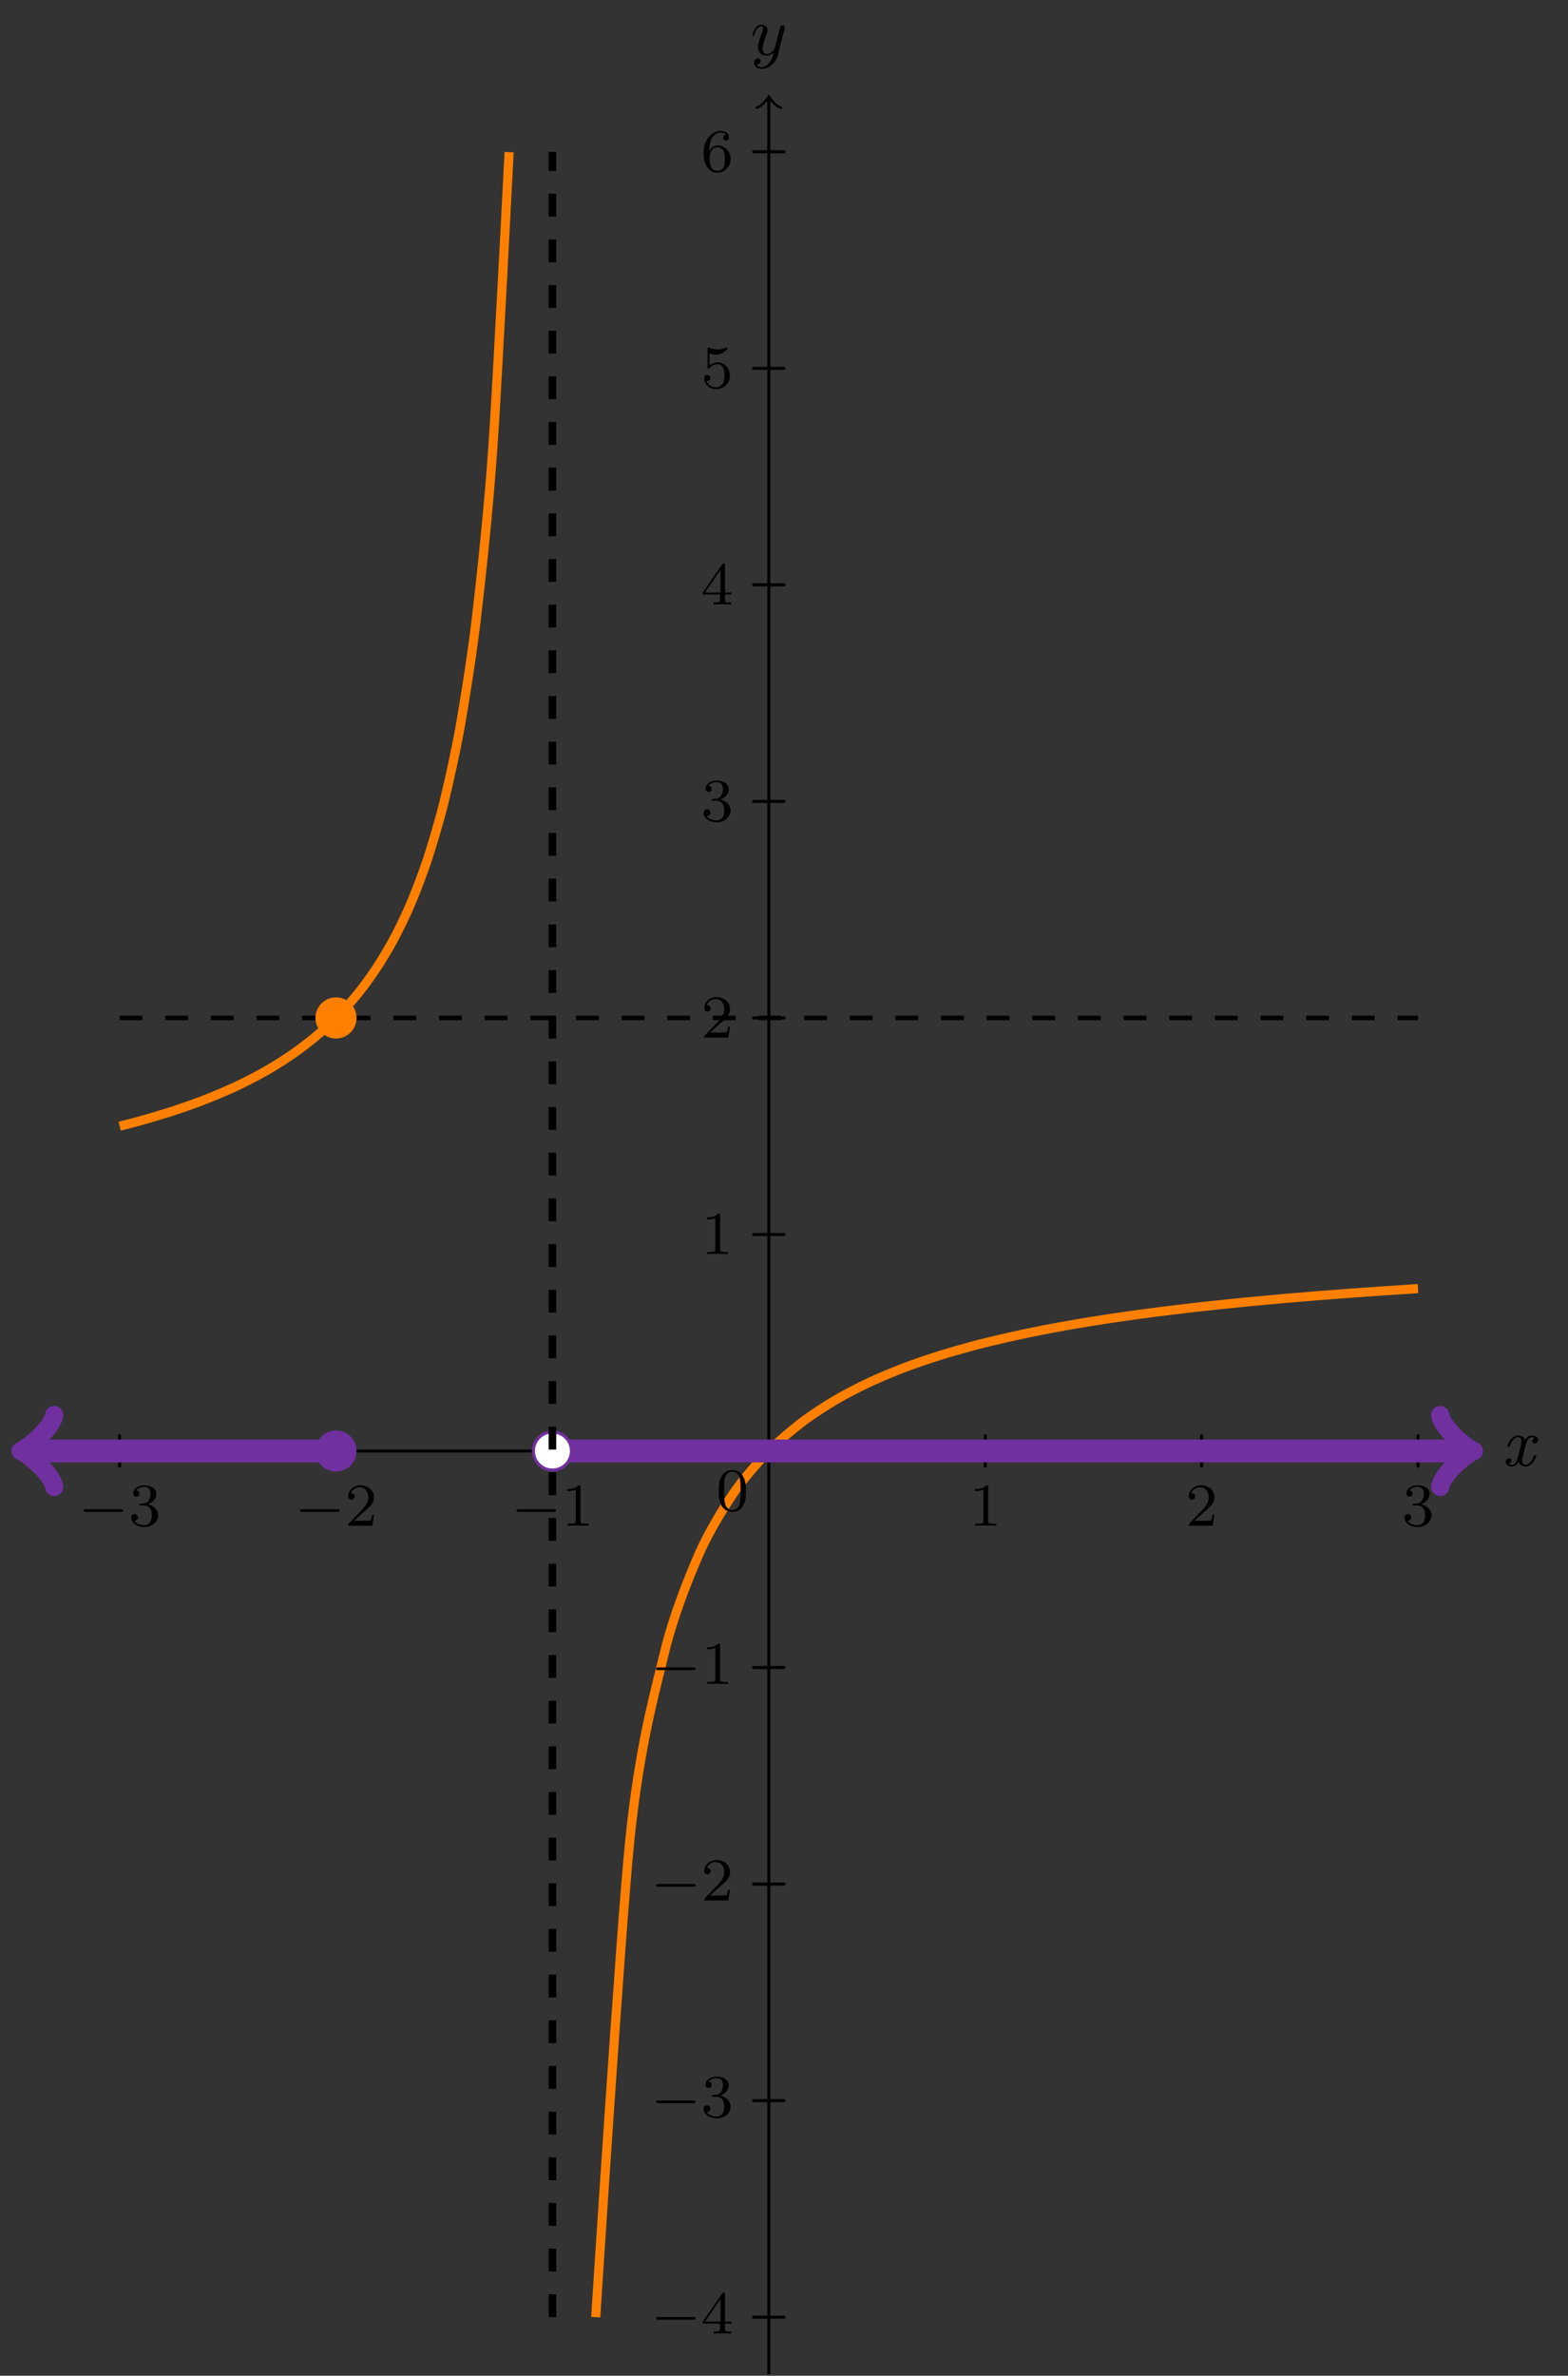 <?xml version="1.0" encoding="UTF-8"?>
<svg xmlns="http://www.w3.org/2000/svg" xmlns:xlink="http://www.w3.org/1999/xlink" width="205.389pt" height="311.008pt" viewBox="0 0 205.389 311.008" version="1.1">
<rect x="0" y="0" width="205.389" height="311.008" fill="#333333" stroke="none"/>
<defs>
<g>
<symbol overflow="visible" id="glyph0-0">
<path style="stroke:none;" d=""/>
</symbol>
<symbol overflow="visible" id="glyph0-1">
<path style="stroke:none;" d="M 5.562 -1.812 C 5.703 -1.812 5.875 -1.812 5.875 -1.984 C 5.875 -2.172 5.703 -2.172 5.562 -2.172 L 1 -2.172 C 0.875 -2.172 0.703 -2.172 0.703 -1.984 C 0.703 -1.812 0.875 -1.812 1 -1.812 Z M 5.562 -1.812 "/>
</symbol>
<symbol overflow="visible" id="glyph1-0">
<path style="stroke:none;" d=""/>
</symbol>
<symbol overflow="visible" id="glyph1-1">
<path style="stroke:none;" d="M 2.016 -2.656 C 2.641 -2.656 3.047 -2.203 3.047 -1.359 C 3.047 -0.359 2.484 -0.078 2.062 -0.078 C 1.625 -0.078 1.016 -0.234 0.734 -0.656 C 1.031 -0.656 1.234 -0.844 1.234 -1.094 C 1.234 -1.359 1.047 -1.531 0.781 -1.531 C 0.578 -1.531 0.344 -1.406 0.344 -1.078 C 0.344 -0.328 1.156 0.172 2.078 0.172 C 3.125 0.172 3.875 -0.562 3.875 -1.359 C 3.875 -2.031 3.344 -2.625 2.531 -2.812 C 3.156 -3.031 3.641 -3.562 3.641 -4.203 C 3.641 -4.844 2.922 -5.297 2.094 -5.297 C 1.234 -5.297 0.594 -4.844 0.594 -4.234 C 0.594 -3.938 0.781 -3.812 1 -3.812 C 1.25 -3.812 1.406 -3.984 1.406 -4.219 C 1.406 -4.516 1.141 -4.625 0.969 -4.625 C 1.312 -5.062 1.922 -5.094 2.062 -5.094 C 2.266 -5.094 2.875 -5.031 2.875 -4.203 C 2.875 -3.656 2.641 -3.312 2.531 -3.188 C 2.297 -2.938 2.109 -2.922 1.625 -2.891 C 1.469 -2.891 1.406 -2.875 1.406 -2.766 C 1.406 -2.656 1.484 -2.656 1.625 -2.656 Z M 2.016 -2.656 "/>
</symbol>
<symbol overflow="visible" id="glyph1-2">
<path style="stroke:none;" d="M 2.25 -1.625 C 2.375 -1.75 2.703 -2.016 2.844 -2.125 C 3.328 -2.578 3.797 -3.016 3.797 -3.734 C 3.797 -4.688 3 -5.297 2.016 -5.297 C 1.047 -5.297 0.422 -4.578 0.422 -3.859 C 0.422 -3.469 0.734 -3.422 0.844 -3.422 C 1.016 -3.422 1.266 -3.531 1.266 -3.844 C 1.266 -4.25 0.859 -4.25 0.766 -4.25 C 1 -4.844 1.531 -5.031 1.922 -5.031 C 2.656 -5.031 3.047 -4.406 3.047 -3.734 C 3.047 -2.906 2.469 -2.297 1.516 -1.344 L 0.516 -0.297 C 0.422 -0.219 0.422 -0.203 0.422 0 L 3.562 0 L 3.797 -1.422 L 3.547 -1.422 C 3.531 -1.266 3.469 -0.875 3.375 -0.719 C 3.328 -0.656 2.719 -0.656 2.594 -0.656 L 1.172 -0.656 Z M 2.25 -1.625 "/>
</symbol>
<symbol overflow="visible" id="glyph1-3">
<path style="stroke:none;" d="M 2.5 -5.078 C 2.5 -5.297 2.484 -5.297 2.266 -5.297 C 1.938 -4.984 1.516 -4.797 0.766 -4.797 L 0.766 -4.531 C 0.984 -4.531 1.406 -4.531 1.875 -4.734 L 1.875 -0.656 C 1.875 -0.359 1.844 -0.266 1.094 -0.266 L 0.812 -0.266 L 0.812 0 C 1.141 -0.031 1.828 -0.031 2.188 -0.031 C 2.547 -0.031 3.234 -0.031 3.562 0 L 3.562 -0.266 L 3.281 -0.266 C 2.531 -0.266 2.5 -0.359 2.5 -0.656 Z M 2.5 -5.078 "/>
</symbol>
<symbol overflow="visible" id="glyph1-4">
<path style="stroke:none;" d="M 3.141 -5.156 C 3.141 -5.312 3.141 -5.375 2.969 -5.375 C 2.875 -5.375 2.859 -5.375 2.781 -5.266 L 0.234 -1.562 L 0.234 -1.312 L 2.484 -1.312 L 2.484 -0.641 C 2.484 -0.344 2.469 -0.266 1.844 -0.266 L 1.672 -0.266 L 1.672 0 C 2.344 -0.031 2.359 -0.031 2.812 -0.031 C 3.266 -0.031 3.281 -0.031 3.953 0 L 3.953 -0.266 L 3.781 -0.266 C 3.156 -0.266 3.141 -0.344 3.141 -0.641 L 3.141 -1.312 L 3.984 -1.312 L 3.984 -1.562 L 3.141 -1.562 Z M 2.547 -4.516 L 2.547 -1.562 L 0.516 -1.562 Z M 2.547 -4.516 "/>
</symbol>
<symbol overflow="visible" id="glyph1-5">
<path style="stroke:none;" d="M 3.891 -2.547 C 3.891 -3.391 3.812 -3.906 3.547 -4.422 C 3.203 -5.125 2.547 -5.297 2.109 -5.297 C 1.109 -5.297 0.734 -4.547 0.625 -4.328 C 0.344 -3.75 0.328 -2.953 0.328 -2.547 C 0.328 -2.016 0.344 -1.219 0.734 -0.578 C 1.094 0.016 1.688 0.172 2.109 0.172 C 2.5 0.172 3.172 0.047 3.578 -0.734 C 3.875 -1.312 3.891 -2.031 3.891 -2.547 Z M 2.109 -0.062 C 1.844 -0.062 1.297 -0.188 1.125 -1.016 C 1.031 -1.469 1.031 -2.219 1.031 -2.641 C 1.031 -3.188 1.031 -3.75 1.125 -4.188 C 1.297 -5 1.906 -5.078 2.109 -5.078 C 2.375 -5.078 2.938 -4.938 3.094 -4.219 C 3.188 -3.781 3.188 -3.172 3.188 -2.641 C 3.188 -2.172 3.188 -1.453 3.094 -1 C 2.922 -0.172 2.375 -0.062 2.109 -0.062 Z M 2.109 -0.062 "/>
</symbol>
<symbol overflow="visible" id="glyph1-6">
<path style="stroke:none;" d="M 1.109 -4.484 C 1.219 -4.453 1.531 -4.359 1.875 -4.359 C 2.875 -4.359 3.469 -5.062 3.469 -5.188 C 3.469 -5.281 3.422 -5.297 3.375 -5.297 C 3.359 -5.297 3.344 -5.297 3.281 -5.266 C 2.969 -5.141 2.594 -5.047 2.172 -5.047 C 1.703 -5.047 1.312 -5.156 1.062 -5.266 C 0.984 -5.297 0.969 -5.297 0.953 -5.297 C 0.859 -5.297 0.859 -5.219 0.859 -5.062 L 0.859 -2.734 C 0.859 -2.594 0.859 -2.5 0.984 -2.5 C 1.047 -2.5 1.062 -2.531 1.109 -2.594 C 1.203 -2.703 1.5 -3.109 2.188 -3.109 C 2.625 -3.109 2.844 -2.75 2.922 -2.594 C 3.047 -2.312 3.062 -1.938 3.062 -1.641 C 3.062 -1.344 3.062 -0.906 2.844 -0.562 C 2.688 -0.312 2.359 -0.078 1.938 -0.078 C 1.422 -0.078 0.922 -0.391 0.734 -0.922 C 0.75 -0.906 0.812 -0.906 0.812 -0.906 C 1.031 -0.906 1.219 -1.047 1.219 -1.297 C 1.219 -1.594 0.984 -1.703 0.828 -1.703 C 0.672 -1.703 0.422 -1.625 0.422 -1.281 C 0.422 -0.562 1.047 0.172 1.953 0.172 C 2.953 0.172 3.797 -0.609 3.797 -1.594 C 3.797 -2.516 3.125 -3.344 2.188 -3.344 C 1.797 -3.344 1.422 -3.219 1.109 -2.938 Z M 1.109 -4.484 "/>
</symbol>
<symbol overflow="visible" id="glyph1-7">
<path style="stroke:none;" d="M 1.094 -2.641 C 1.094 -3.297 1.156 -3.875 1.438 -4.359 C 1.688 -4.766 2.094 -5.094 2.594 -5.094 C 2.75 -5.094 3.109 -5.062 3.297 -4.797 C 2.938 -4.766 2.906 -4.5 2.906 -4.422 C 2.906 -4.172 3.094 -4.047 3.281 -4.047 C 3.422 -4.047 3.656 -4.125 3.656 -4.438 C 3.656 -4.906 3.297 -5.297 2.578 -5.297 C 1.469 -5.297 0.344 -4.25 0.344 -2.531 C 0.344 -0.359 1.359 0.172 2.125 0.172 C 2.516 0.172 2.922 0.062 3.281 -0.281 C 3.609 -0.594 3.875 -0.922 3.875 -1.625 C 3.875 -2.656 3.078 -3.391 2.203 -3.391 C 1.625 -3.391 1.281 -3.031 1.094 -2.641 Z M 2.125 -0.078 C 1.703 -0.078 1.438 -0.359 1.328 -0.594 C 1.141 -0.953 1.125 -1.484 1.125 -1.797 C 1.125 -2.578 1.547 -3.172 2.172 -3.172 C 2.562 -3.172 2.812 -2.969 2.953 -2.688 C 3.125 -2.391 3.125 -2.031 3.125 -1.625 C 3.125 -1.219 3.125 -0.875 2.969 -0.578 C 2.75 -0.219 2.484 -0.078 2.125 -0.078 Z M 2.125 -0.078 "/>
</symbol>
<symbol overflow="visible" id="glyph2-0">
<path style="stroke:none;" d=""/>
</symbol>
<symbol overflow="visible" id="glyph2-1">
<path style="stroke:none;" d="M 3.141 -2.828 C 3.297 -3.438 3.594 -3.734 3.906 -3.734 C 4.094 -3.734 4.25 -3.672 4.312 -3.609 C 4.094 -3.547 3.984 -3.359 3.984 -3.188 C 3.984 -3.016 4.109 -2.906 4.281 -2.906 C 4.516 -2.906 4.734 -3.109 4.734 -3.375 C 4.734 -3.766 4.344 -3.969 3.906 -3.969 C 3.453 -3.969 3.156 -3.594 3.031 -3.375 C 2.859 -3.797 2.469 -3.969 2.141 -3.969 C 1.219 -3.969 0.719 -2.797 0.719 -2.578 C 0.719 -2.469 0.828 -2.469 0.875 -2.469 C 1 -2.469 1.016 -2.516 1.047 -2.641 C 1.25 -3.297 1.703 -3.734 2.125 -3.734 C 2.422 -3.734 2.562 -3.484 2.562 -3.188 C 2.562 -3 2.5 -2.797 2.391 -2.297 L 2.078 -1.078 C 1.922 -0.453 1.656 -0.125 1.297 -0.125 C 1.062 -0.125 0.906 -0.25 0.906 -0.25 C 1.125 -0.328 1.234 -0.516 1.234 -0.672 C 1.234 -0.859 1.078 -0.953 0.922 -0.953 C 0.703 -0.953 0.484 -0.781 0.484 -0.484 C 0.484 -0.078 0.922 0.094 1.297 0.094 C 1.734 0.094 2.031 -0.234 2.172 -0.484 C 2.312 -0.141 2.641 0.094 3.062 0.094 C 4 0.094 4.484 -1.094 4.484 -1.281 C 4.484 -1.391 4.375 -1.391 4.328 -1.391 C 4.203 -1.391 4.203 -1.359 4.156 -1.234 C 3.906 -0.438 3.422 -0.125 3.078 -0.125 C 2.781 -0.125 2.641 -0.375 2.641 -0.688 C 2.641 -0.875 2.688 -1 2.828 -1.609 Z M 3.141 -2.828 "/>
</symbol>
<symbol overflow="visible" id="glyph3-0">
<path style="stroke:none;" d=""/>
</symbol>
<symbol overflow="visible" id="glyph3-1">
<path style="stroke:none;" d="M 4.5 -3.453 C 4.516 -3.5 4.531 -3.547 4.531 -3.609 C 4.531 -3.719 4.453 -3.859 4.25 -3.859 C 4.141 -3.859 3.969 -3.797 3.906 -3.625 C 3.891 -3.594 3.797 -3.219 3.75 -3.016 L 3.297 -1.234 C 3.234 -0.969 3.234 -0.953 3.203 -0.875 C 3.203 -0.828 2.828 -0.125 2.172 -0.125 C 1.625 -0.125 1.625 -0.688 1.625 -0.859 C 1.625 -1.266 1.734 -1.703 2.125 -2.703 C 2.203 -2.922 2.25 -3.047 2.25 -3.203 C 2.25 -3.656 1.922 -3.969 1.484 -3.969 C 0.625 -3.969 0.266 -2.688 0.266 -2.578 C 0.266 -2.5 0.328 -2.469 0.391 -2.469 C 0.484 -2.469 0.5 -2.531 0.531 -2.641 C 0.719 -3.312 1.078 -3.734 1.453 -3.734 C 1.672 -3.734 1.672 -3.562 1.672 -3.438 C 1.672 -3.297 1.625 -3.125 1.547 -2.922 C 1.125 -1.797 1.016 -1.422 1.016 -1 C 1.016 0 1.828 0.094 2.156 0.094 C 2.594 0.094 2.906 -0.141 3.062 -0.297 C 2.953 0.156 2.859 0.562 2.5 1.016 C 2.234 1.375 1.875 1.609 1.484 1.609 C 1.234 1.609 0.938 1.531 0.812 1.281 C 1.281 1.281 1.344 0.875 1.344 0.797 C 1.344 0.594 1.203 0.469 1 0.469 C 0.797 0.469 0.5 0.641 0.5 1.047 C 0.5 1.516 0.922 1.844 1.484 1.844 C 2.391 1.844 3.375 1.062 3.625 0.016 Z M 4.5 -3.453 "/>
</symbol>
</g>
<clipPath id="clip1">
  <path d="M 100 12 L 101 12 L 101 311.008 L 100 311.008 Z M 100 12 "/>
</clipPath>
<clipPath id="clip2">
  <path d="M 61 151 L 203 151 L 203 311.008 L 61 311.008 Z M 61 151 "/>
</clipPath>
</defs>
<g id="surface1">
<path style="fill:none;stroke-width:0.399;stroke-linecap:round;stroke-linejoin:miter;stroke:rgb(0%,0%,0%);stroke-opacity:1;stroke-miterlimit:10;" d="M -85.039 -1.994 L -85.039 1.994 " transform="matrix(1,0,0,-1,100.707,189.951)"/>
<path style="fill:none;stroke-width:0.399;stroke-linecap:round;stroke-linejoin:miter;stroke:rgb(0%,0%,0%);stroke-opacity:1;stroke-miterlimit:10;" d="M -56.695 -1.994 L -56.695 1.994 " transform="matrix(1,0,0,-1,100.707,189.951)"/>
<path style="fill:none;stroke-width:0.399;stroke-linecap:round;stroke-linejoin:miter;stroke:rgb(0%,0%,0%);stroke-opacity:1;stroke-miterlimit:10;" d="M -28.348 -1.994 L -28.348 1.994 " transform="matrix(1,0,0,-1,100.707,189.951)"/>
<path style="fill:none;stroke-width:0.399;stroke-linecap:round;stroke-linejoin:miter;stroke:rgb(0%,0%,0%);stroke-opacity:1;stroke-miterlimit:10;" d="M 28.348 -1.994 L 28.348 1.994 " transform="matrix(1,0,0,-1,100.707,189.951)"/>
<path style="fill:none;stroke-width:0.399;stroke-linecap:round;stroke-linejoin:miter;stroke:rgb(0%,0%,0%);stroke-opacity:1;stroke-miterlimit:10;" d="M 56.691 -1.994 L 56.691 1.994 " transform="matrix(1,0,0,-1,100.707,189.951)"/>
<path style="fill:none;stroke-width:0.399;stroke-linecap:round;stroke-linejoin:miter;stroke:rgb(0%,0%,0%);stroke-opacity:1;stroke-miterlimit:10;" d="M 85.039 -1.994 L 85.039 1.994 " transform="matrix(1,0,0,-1,100.707,189.951)"/>
<path style="fill:none;stroke-width:0.399;stroke-linecap:round;stroke-linejoin:miter;stroke:rgb(0%,0%,0%);stroke-opacity:1;stroke-miterlimit:10;" d="M -1.992 -113.385 L 1.992 -113.385 " transform="matrix(1,0,0,-1,100.707,189.951)"/>
<path style="fill:none;stroke-width:0.399;stroke-linecap:round;stroke-linejoin:miter;stroke:rgb(0%,0%,0%);stroke-opacity:1;stroke-miterlimit:10;" d="M -1.992 -85.041 L 1.992 -85.041 " transform="matrix(1,0,0,-1,100.707,189.951)"/>
<path style="fill:none;stroke-width:0.399;stroke-linecap:round;stroke-linejoin:miter;stroke:rgb(0%,0%,0%);stroke-opacity:1;stroke-miterlimit:10;" d="M -1.992 -56.694 L 1.992 -56.694 " transform="matrix(1,0,0,-1,100.707,189.951)"/>
<path style="fill:none;stroke-width:0.399;stroke-linecap:round;stroke-linejoin:miter;stroke:rgb(0%,0%,0%);stroke-opacity:1;stroke-miterlimit:10;" d="M -1.992 -28.346 L 1.992 -28.346 " transform="matrix(1,0,0,-1,100.707,189.951)"/>
<path style="fill:none;stroke-width:0.399;stroke-linecap:round;stroke-linejoin:miter;stroke:rgb(0%,0%,0%);stroke-opacity:1;stroke-miterlimit:10;" d="M -1.992 28.346 L 1.992 28.346 " transform="matrix(1,0,0,-1,100.707,189.951)"/>
<path style="fill:none;stroke-width:0.399;stroke-linecap:round;stroke-linejoin:miter;stroke:rgb(0%,0%,0%);stroke-opacity:1;stroke-miterlimit:10;" d="M -1.992 56.693 L 1.992 56.693 " transform="matrix(1,0,0,-1,100.707,189.951)"/>
<path style="fill:none;stroke-width:0.399;stroke-linecap:round;stroke-linejoin:miter;stroke:rgb(0%,0%,0%);stroke-opacity:1;stroke-miterlimit:10;" d="M -1.992 85.041 L 1.992 85.041 " transform="matrix(1,0,0,-1,100.707,189.951)"/>
<path style="fill:none;stroke-width:0.399;stroke-linecap:round;stroke-linejoin:miter;stroke:rgb(0%,0%,0%);stroke-opacity:1;stroke-miterlimit:10;" d="M -1.992 113.388 L 1.992 113.388 " transform="matrix(1,0,0,-1,100.707,189.951)"/>
<path style="fill:none;stroke-width:0.399;stroke-linecap:round;stroke-linejoin:miter;stroke:rgb(0%,0%,0%);stroke-opacity:1;stroke-miterlimit:10;" d="M -1.992 141.732 L 1.992 141.732 " transform="matrix(1,0,0,-1,100.707,189.951)"/>
<path style="fill:none;stroke-width:0.399;stroke-linecap:round;stroke-linejoin:miter;stroke:rgb(0%,0%,0%);stroke-opacity:1;stroke-miterlimit:10;" d="M -1.992 170.08 L 1.992 170.08 " transform="matrix(1,0,0,-1,100.707,189.951)"/>
<path style="fill:none;stroke-width:0.399;stroke-linecap:butt;stroke-linejoin:miter;stroke:rgb(0%,0%,0%);stroke-opacity:1;stroke-miterlimit:10;" d="M -92.512 0.002 L 92.055 0.002 " transform="matrix(1,0,0,-1,100.707,189.951)"/>
<path style="fill:none;stroke-width:0.319;stroke-linecap:round;stroke-linejoin:round;stroke:rgb(0%,0%,0%);stroke-opacity:1;stroke-miterlimit:10;" d="M -1.194 1.596 C -1.097 0.998 0.001 0.099 0.298 0.002 C 0.001 -0.1 -1.097 -0.994 -1.194 -1.596 " transform="matrix(1,0,0,-1,192.761,189.951)"/>
<g clip-path="url(#clip1)" clip-rule="nonzero">
<path style="fill:none;stroke-width:0.399;stroke-linecap:butt;stroke-linejoin:miter;stroke:rgb(0%,0%,0%);stroke-opacity:1;stroke-miterlimit:10;" d="M 0 -120.858 L 0 177.049 " transform="matrix(1,0,0,-1,100.707,189.951)"/>
</g>
<path style="fill:none;stroke-width:0.319;stroke-linecap:round;stroke-linejoin:round;stroke:rgb(0%,0%,0%);stroke-opacity:1;stroke-miterlimit:10;" d="M -1.197 1.594 C -1.096 0.996 -0.002 0.102 0.299 -0 C -0.002 -0.098 -1.096 -0.996 -1.197 -1.594 " transform="matrix(0,-1,-1,0,100.707,12.901)"/>
<path style="fill:none;stroke-width:0.598;stroke-linecap:butt;stroke-linejoin:miter;stroke:rgb(0%,0%,0%);stroke-opacity:1;stroke-dasharray:2.989,2.989;stroke-miterlimit:10;" d="M -85.039 56.693 C -85.039 56.693 -79.918 56.693 -77.953 56.693 C -75.988 56.693 -72.832 56.693 -70.867 56.693 C -68.898 56.693 -65.746 56.693 -63.781 56.693 C -61.812 56.693 -58.66 56.693 -56.695 56.693 C -54.727 56.693 -51.574 56.693 -49.605 56.693 C -47.641 56.693 -44.488 56.693 -42.52 56.693 C -40.555 56.693 -37.398 56.693 -35.434 56.693 C -33.469 56.693 -30.312 56.693 -28.348 56.693 C -26.379 56.693 -23.227 56.693 -21.262 56.693 C -19.293 56.693 -16.141 56.693 -14.172 56.693 C -12.207 56.693 -9.055 56.693 -7.086 56.693 C -5.121 56.693 -1.965 56.693 0 56.693 C 1.965 56.693 5.121 56.693 7.086 56.693 C 9.055 56.693 12.207 56.693 14.172 56.693 C 16.141 56.693 19.293 56.693 21.262 56.693 C 23.227 56.693 26.379 56.693 28.348 56.693 C 30.313 56.693 33.465 56.693 35.434 56.693 C 37.398 56.693 40.555 56.693 42.52 56.693 C 44.488 56.693 47.641 56.693 49.605 56.693 C 51.574 56.693 54.727 56.693 56.691 56.693 C 58.66 56.693 61.813 56.693 63.781 56.693 C 65.746 56.693 68.898 56.693 70.867 56.693 C 72.832 56.693 75.988 56.693 77.953 56.693 C 79.918 56.693 85.039 56.693 85.039 56.693 " transform="matrix(1,0,0,-1,100.707,189.951)"/>
<g clip-path="url(#clip2)" clip-rule="nonzero">
<path style="fill:none;stroke-width:1.196;stroke-linecap:butt;stroke-linejoin:miter;stroke:rgb(100%,50%,0%);stroke-opacity:1;stroke-miterlimit:10;" d="M -22.676 -113.389 C -22.676 -113.389 -19.434 -62.819 -18.191 -50.768 C -16.945 -38.713 -14.945 -31.67 -13.703 -26.522 C -12.457 -21.373 -10.457 -16.545 -9.215 -13.651 C -7.969 -10.756 -5.973 -7.529 -4.727 -5.67 C -3.48 -3.811 -1.484 -1.537 -0.238 -0.24 C 1.008 1.06 3.004 2.736 4.25 3.697 C 5.496 4.658 7.492 5.939 8.738 6.678 C 9.984 7.416 11.98 8.431 13.227 9.017 C 14.473 9.603 16.469 10.424 17.715 10.9 C 18.961 11.377 20.957 12.053 22.203 12.447 C 23.449 12.842 25.445 13.416 26.691 13.748 C 27.938 14.08 29.934 14.56 31.18 14.846 C 32.426 15.131 34.422 15.549 35.668 15.795 C 36.91 16.041 38.91 16.4 40.156 16.615 C 41.398 16.83 43.398 17.146 44.641 17.338 C 45.887 17.525 47.887 17.81 49.129 17.974 C 50.375 18.142 52.375 18.392 53.617 18.541 C 54.863 18.693 56.859 18.92 58.105 19.053 C 59.352 19.185 61.348 19.389 62.594 19.51 C 63.84 19.631 65.836 19.818 67.082 19.928 C 68.328 20.037 70.324 20.205 71.57 20.306 C 72.816 20.404 74.813 20.56 76.059 20.65 C 77.305 20.744 79.301 20.881 80.547 20.967 C 81.793 21.053 85.035 21.26 85.035 21.26 " transform="matrix(1,0,0,-1,100.707,189.951)"/>
</g>
<path style="fill:none;stroke-width:1.196;stroke-linecap:butt;stroke-linejoin:miter;stroke:rgb(100%,50%,0%);stroke-opacity:1;stroke-miterlimit:10;" d="M -85.039 42.521 C -85.039 42.521 -83.504 42.912 -82.914 43.068 C -82.324 43.228 -81.379 43.494 -80.789 43.67 C -80.199 43.842 -79.254 44.127 -78.664 44.314 C -78.074 44.502 -77.125 44.814 -76.535 45.021 C -75.945 45.224 -75 45.564 -74.41 45.787 C -73.82 46.014 -72.875 46.389 -72.285 46.635 C -71.695 46.881 -70.75 47.287 -70.16 47.56 C -69.57 47.83 -68.621 48.291 -68.031 48.592 C -67.441 48.892 -66.496 49.4 -65.906 49.736 C -65.316 50.076 -64.371 50.646 -63.781 51.025 C -63.191 51.404 -62.246 52.041 -61.656 52.471 C -61.066 52.9 -60.117 53.627 -59.527 54.115 C -58.937 54.607 -57.992 55.435 -57.402 55.998 C -56.812 56.564 -55.867 57.521 -55.277 58.181 C -54.687 58.838 -53.742 59.959 -53.152 60.736 C -52.562 61.514 -51.617 62.849 -51.027 63.779 C -50.434 64.709 -49.488 66.31 -48.898 67.447 C -48.309 68.58 -47.363 70.541 -46.773 71.959 C -46.184 73.373 -45.238 75.83 -44.648 77.646 C -44.059 79.463 -43.113 82.627 -42.523 85.041 C -41.934 87.455 -40.984 91.67 -40.395 95.037 C -39.805 98.408 -38.859 104.279 -38.27 109.326 C -37.68 114.373 -36.734 122.978 -36.145 131.404 C -35.555 139.826 -34.02 170.037 -34.02 170.037 " transform="matrix(1,0,0,-1,100.707,189.951)"/>
<g style="fill:rgb(0%,0%,0%);fill-opacity:1;">
  <use xlink:href="#glyph0-1" x="10.258" y="199.736"/>
</g>
<g style="fill:rgb(0%,0%,0%);fill-opacity:1;">
  <use xlink:href="#glyph1-1" x="16.844" y="199.736"/>
</g>
<g style="fill:rgb(0%,0%,0%);fill-opacity:1;">
  <use xlink:href="#glyph0-1" x="38.604" y="199.736"/>
</g>
<g style="fill:rgb(0%,0%,0%);fill-opacity:1;">
  <use xlink:href="#glyph1-2" x="45.191" y="199.736"/>
</g>
<g style="fill:rgb(0%,0%,0%);fill-opacity:1;">
  <use xlink:href="#glyph0-1" x="66.95" y="199.736"/>
</g>
<g style="fill:rgb(0%,0%,0%);fill-opacity:1;">
  <use xlink:href="#glyph1-3" x="73.537" y="199.736"/>
</g>
<g style="fill:rgb(0%,0%,0%);fill-opacity:1;">
  <use xlink:href="#glyph1-3" x="126.936" y="199.736"/>
</g>
<g style="fill:rgb(0%,0%,0%);fill-opacity:1;">
  <use xlink:href="#glyph1-2" x="155.282" y="199.736"/>
</g>
<g style="fill:rgb(0%,0%,0%);fill-opacity:1;">
  <use xlink:href="#glyph1-1" x="183.629" y="199.736"/>
</g>
<g style="fill:rgb(0%,0%,0%);fill-opacity:1;">
  <use xlink:href="#glyph0-1" x="85.238" y="305.489"/>
</g>
<g style="fill:rgb(0%,0%,0%);fill-opacity:1;">
  <use xlink:href="#glyph1-4" x="91.824" y="305.489"/>
</g>
<g style="fill:rgb(0%,0%,0%);fill-opacity:1;">
  <use xlink:href="#glyph0-1" x="85.238" y="277.143"/>
</g>
<g style="fill:rgb(0%,0%,0%);fill-opacity:1;">
  <use xlink:href="#glyph1-1" x="91.824" y="277.143"/>
</g>
<g style="fill:rgb(0%,0%,0%);fill-opacity:1;">
  <use xlink:href="#glyph0-1" x="85.238" y="248.797"/>
</g>
<g style="fill:rgb(0%,0%,0%);fill-opacity:1;">
  <use xlink:href="#glyph1-2" x="91.824" y="248.797"/>
</g>
<g style="fill:rgb(0%,0%,0%);fill-opacity:1;">
  <use xlink:href="#glyph0-1" x="85.238" y="220.45"/>
</g>
<g style="fill:rgb(0%,0%,0%);fill-opacity:1;">
  <use xlink:href="#glyph1-3" x="91.824" y="220.45"/>
</g>
<g style="fill:rgb(0%,0%,0%);fill-opacity:1;">
  <use xlink:href="#glyph1-5" x="93.817" y="197.743"/>
</g>
<g style="fill:rgb(0%,0%,0%);fill-opacity:1;">
  <use xlink:href="#glyph1-3" x="91.824" y="164.173"/>
</g>
<g style="fill:rgb(0%,0%,0%);fill-opacity:1;">
  <use xlink:href="#glyph1-2" x="91.824" y="135.827"/>
</g>
<g style="fill:rgb(0%,0%,0%);fill-opacity:1;">
  <use xlink:href="#glyph1-1" x="91.824" y="107.48"/>
</g>
<g style="fill:rgb(0%,0%,0%);fill-opacity:1;">
  <use xlink:href="#glyph1-4" x="91.824" y="79.134"/>
</g>
<g style="fill:rgb(0%,0%,0%);fill-opacity:1;">
  <use xlink:href="#glyph1-6" x="91.824" y="50.788"/>
</g>
<g style="fill:rgb(0%,0%,0%);fill-opacity:1;">
  <use xlink:href="#glyph1-7" x="91.824" y="22.441"/>
</g>
<g style="fill:rgb(0%,0%,0%);fill-opacity:1;">
  <use xlink:href="#glyph2-1" x="196.738" y="191.881"/>
</g>
<g style="fill:rgb(0%,0%,0%);fill-opacity:1;">
  <use xlink:href="#glyph3-1" x="98.277" y="7.181"/>
</g>
<path style="fill:none;stroke-width:2.989;stroke-linecap:butt;stroke-linejoin:miter;stroke:rgb(43.921%,18.825%,62.746%);stroke-opacity:1;stroke-miterlimit:10;" d="M -97.137 0.002 L -56.695 0.002 " transform="matrix(1,0,0,-1,100.707,189.951)"/>
<path style="fill:none;stroke-width:2.391;stroke-linecap:round;stroke-linejoin:round;stroke:rgb(43.921%,18.825%,62.746%);stroke-opacity:1;stroke-miterlimit:10;" d="M -3.527 4.701 C -3.234 2.94 0 0.295 0.883 -0.002 C 0 -0.295 -3.234 -2.939 -3.527 -4.701 " transform="matrix(-1,0,0,1,3.57,189.951)"/>
<path style="fill:none;stroke-width:2.989;stroke-linecap:butt;stroke-linejoin:miter;stroke:rgb(43.921%,18.825%,62.746%);stroke-opacity:1;stroke-miterlimit:10;" d="M -28.348 0.002 L 91.469 0.002 " transform="matrix(1,0,0,-1,100.707,189.951)"/>
<path style="fill:none;stroke-width:2.391;stroke-linecap:round;stroke-linejoin:round;stroke:rgb(43.921%,18.825%,62.746%);stroke-opacity:1;stroke-miterlimit:10;" d="M -3.526 4.701 C -3.233 2.939 0.001 0.295 0.88 0.002 C 0.001 -0.295 -3.233 -2.94 -3.526 -4.701 " transform="matrix(1,0,0,-1,192.174,189.951)"/>
<path style="fill-rule:nonzero;fill:rgb(43.921%,18.825%,62.746%);fill-opacity:1;stroke-width:0.399;stroke-linecap:butt;stroke-linejoin:miter;stroke:rgb(43.921%,18.825%,62.746%);stroke-opacity:1;stroke-miterlimit:10;" d="M -54.203 0.002 C -54.203 1.377 -55.316 2.49 -56.695 2.49 C -58.07 2.49 -59.184 1.377 -59.184 0.002 C -59.184 -1.377 -58.07 -2.49 -56.695 -2.49 C -55.316 -2.49 -54.203 -1.377 -54.203 0.002 Z M -54.203 0.002 " transform="matrix(1,0,0,-1,100.707,189.951)"/>
<path style="fill-rule:nonzero;fill:rgb(100%,100%,100%);fill-opacity:1;stroke-width:0.399;stroke-linecap:butt;stroke-linejoin:miter;stroke:rgb(43.921%,18.825%,62.746%);stroke-opacity:1;stroke-miterlimit:10;" d="M -25.855 0.002 C -25.855 1.377 -26.973 2.49 -28.348 2.49 C -29.723 2.49 -30.836 1.377 -30.836 0.002 C -30.836 -1.377 -29.723 -2.49 -28.348 -2.49 C -26.973 -2.49 -25.855 -1.377 -25.855 0.002 Z M -25.855 0.002 " transform="matrix(1,0,0,-1,100.707,189.951)"/>
<path style="fill-rule:nonzero;fill:rgb(100%,50%,0%);fill-opacity:1;stroke-width:0.399;stroke-linecap:butt;stroke-linejoin:miter;stroke:rgb(100%,50%,0%);stroke-opacity:1;stroke-miterlimit:10;" d="M -54.203 56.693 C -54.203 58.068 -55.316 59.185 -56.695 59.185 C -58.07 59.185 -59.184 58.068 -59.184 56.693 C -59.184 55.318 -58.07 54.201 -56.695 54.201 C -55.316 54.201 -54.203 55.318 -54.203 56.693 Z M -54.203 56.693 " transform="matrix(1,0,0,-1,100.707,189.951)"/>
<path style="fill:none;stroke-width:0.996;stroke-linecap:butt;stroke-linejoin:miter;stroke:rgb(0%,0%,0%);stroke-opacity:1;stroke-dasharray:2.989,2.989;stroke-miterlimit:10;" d="M -28.348 -113.389 L -28.348 170.08 " transform="matrix(1,0,0,-1,100.707,189.951)"/>
</g>
</svg>
